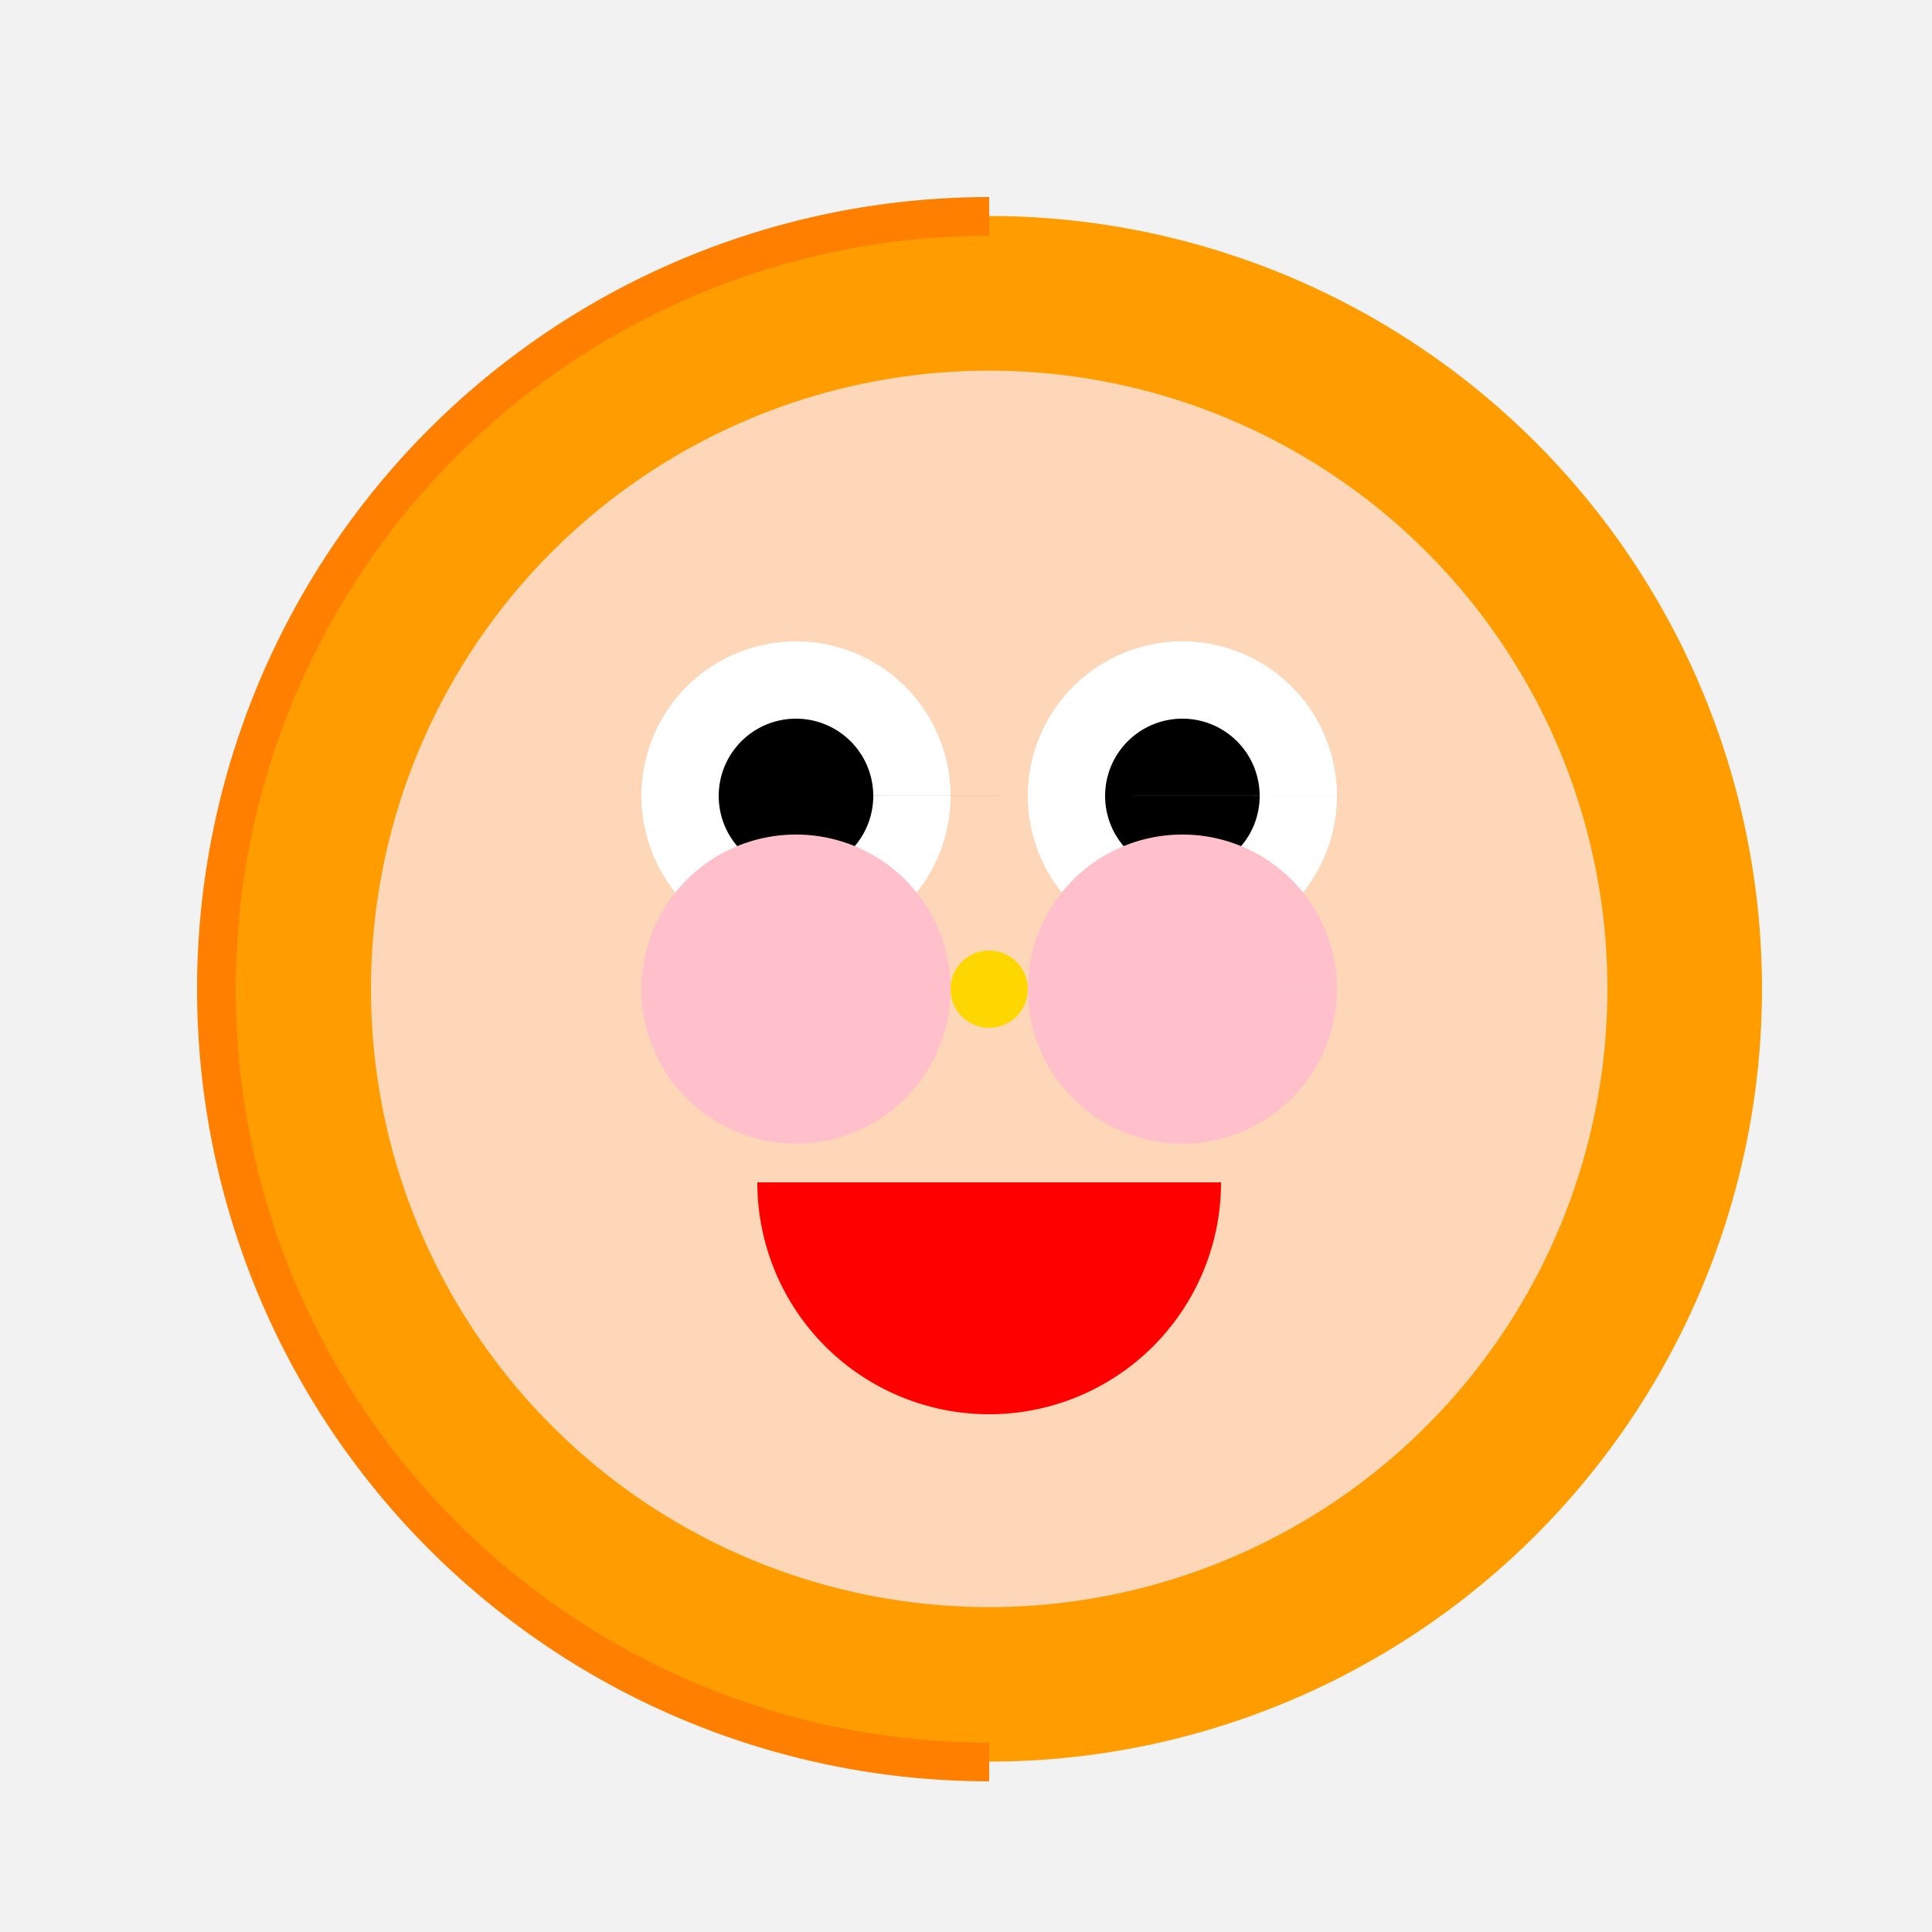 <!--

Generated by DrawGPT.
Free, open source, AI generated images in SVG, PNG, and HTML Canvas format.
https://drawgpt.ai

Created: 2023-09-27T01:58:13.813Z
Link: https://drawgpt.ai/prompt/80954/

-->
<svg xmlns="http://www.w3.org/2000/svg" xmlns:xlink="http://www.w3.org/1999/xlink" width="500" height="500"><defs/><g><rect fill="#F2F2F2" stroke="none" x="0" y="0" width="512" height="512"/><path fill="#FF9C00" stroke="none" paint-order="stroke fill markers" d=" M 456 256 A 200 200 0 1 1 456 255.8"/><path fill="#FDD7B7" stroke="none" paint-order="stroke fill markers" d=" M 416 256 A 160 160 0 1 1 416 255.84"/><path fill="#FFFFFF" stroke="none" paint-order="stroke fill markers" d=" M 246 206 A 40 40 0 1 1 246 205.96 L 346 206 A 40 40 0 1 1 346 205.96"/><path fill="#000000" stroke="none" paint-order="stroke fill markers" d=" M 226 206 A 20 20 0 1 1 226 205.98 L 326 206 A 20 20 0 1 1 326 205.98"/><path fill="#FFC0CB" stroke="none" paint-order="stroke fill markers" d=" M 246 256 A 40 40 0 1 1 246 255.96 L 346 256 A 40 40 0 1 1 346 255.96"/><path fill="#FF0000" stroke="none" paint-order="stroke fill markers" d=" M 316 306 A 60 60 0 0 1 196 306"/><path fill="#FFD700" stroke="none" paint-order="stroke fill markers" d=" M 266 256 A 10 10 0 1 1 266 255.99"/><path fill="none" stroke="#FF7F00" paint-order="fill stroke markers" d=" M 256 456 A 200 200 0 0 1 256 56" stroke-miterlimit="10" stroke-width="10" stroke-dasharray=""/></g></svg>